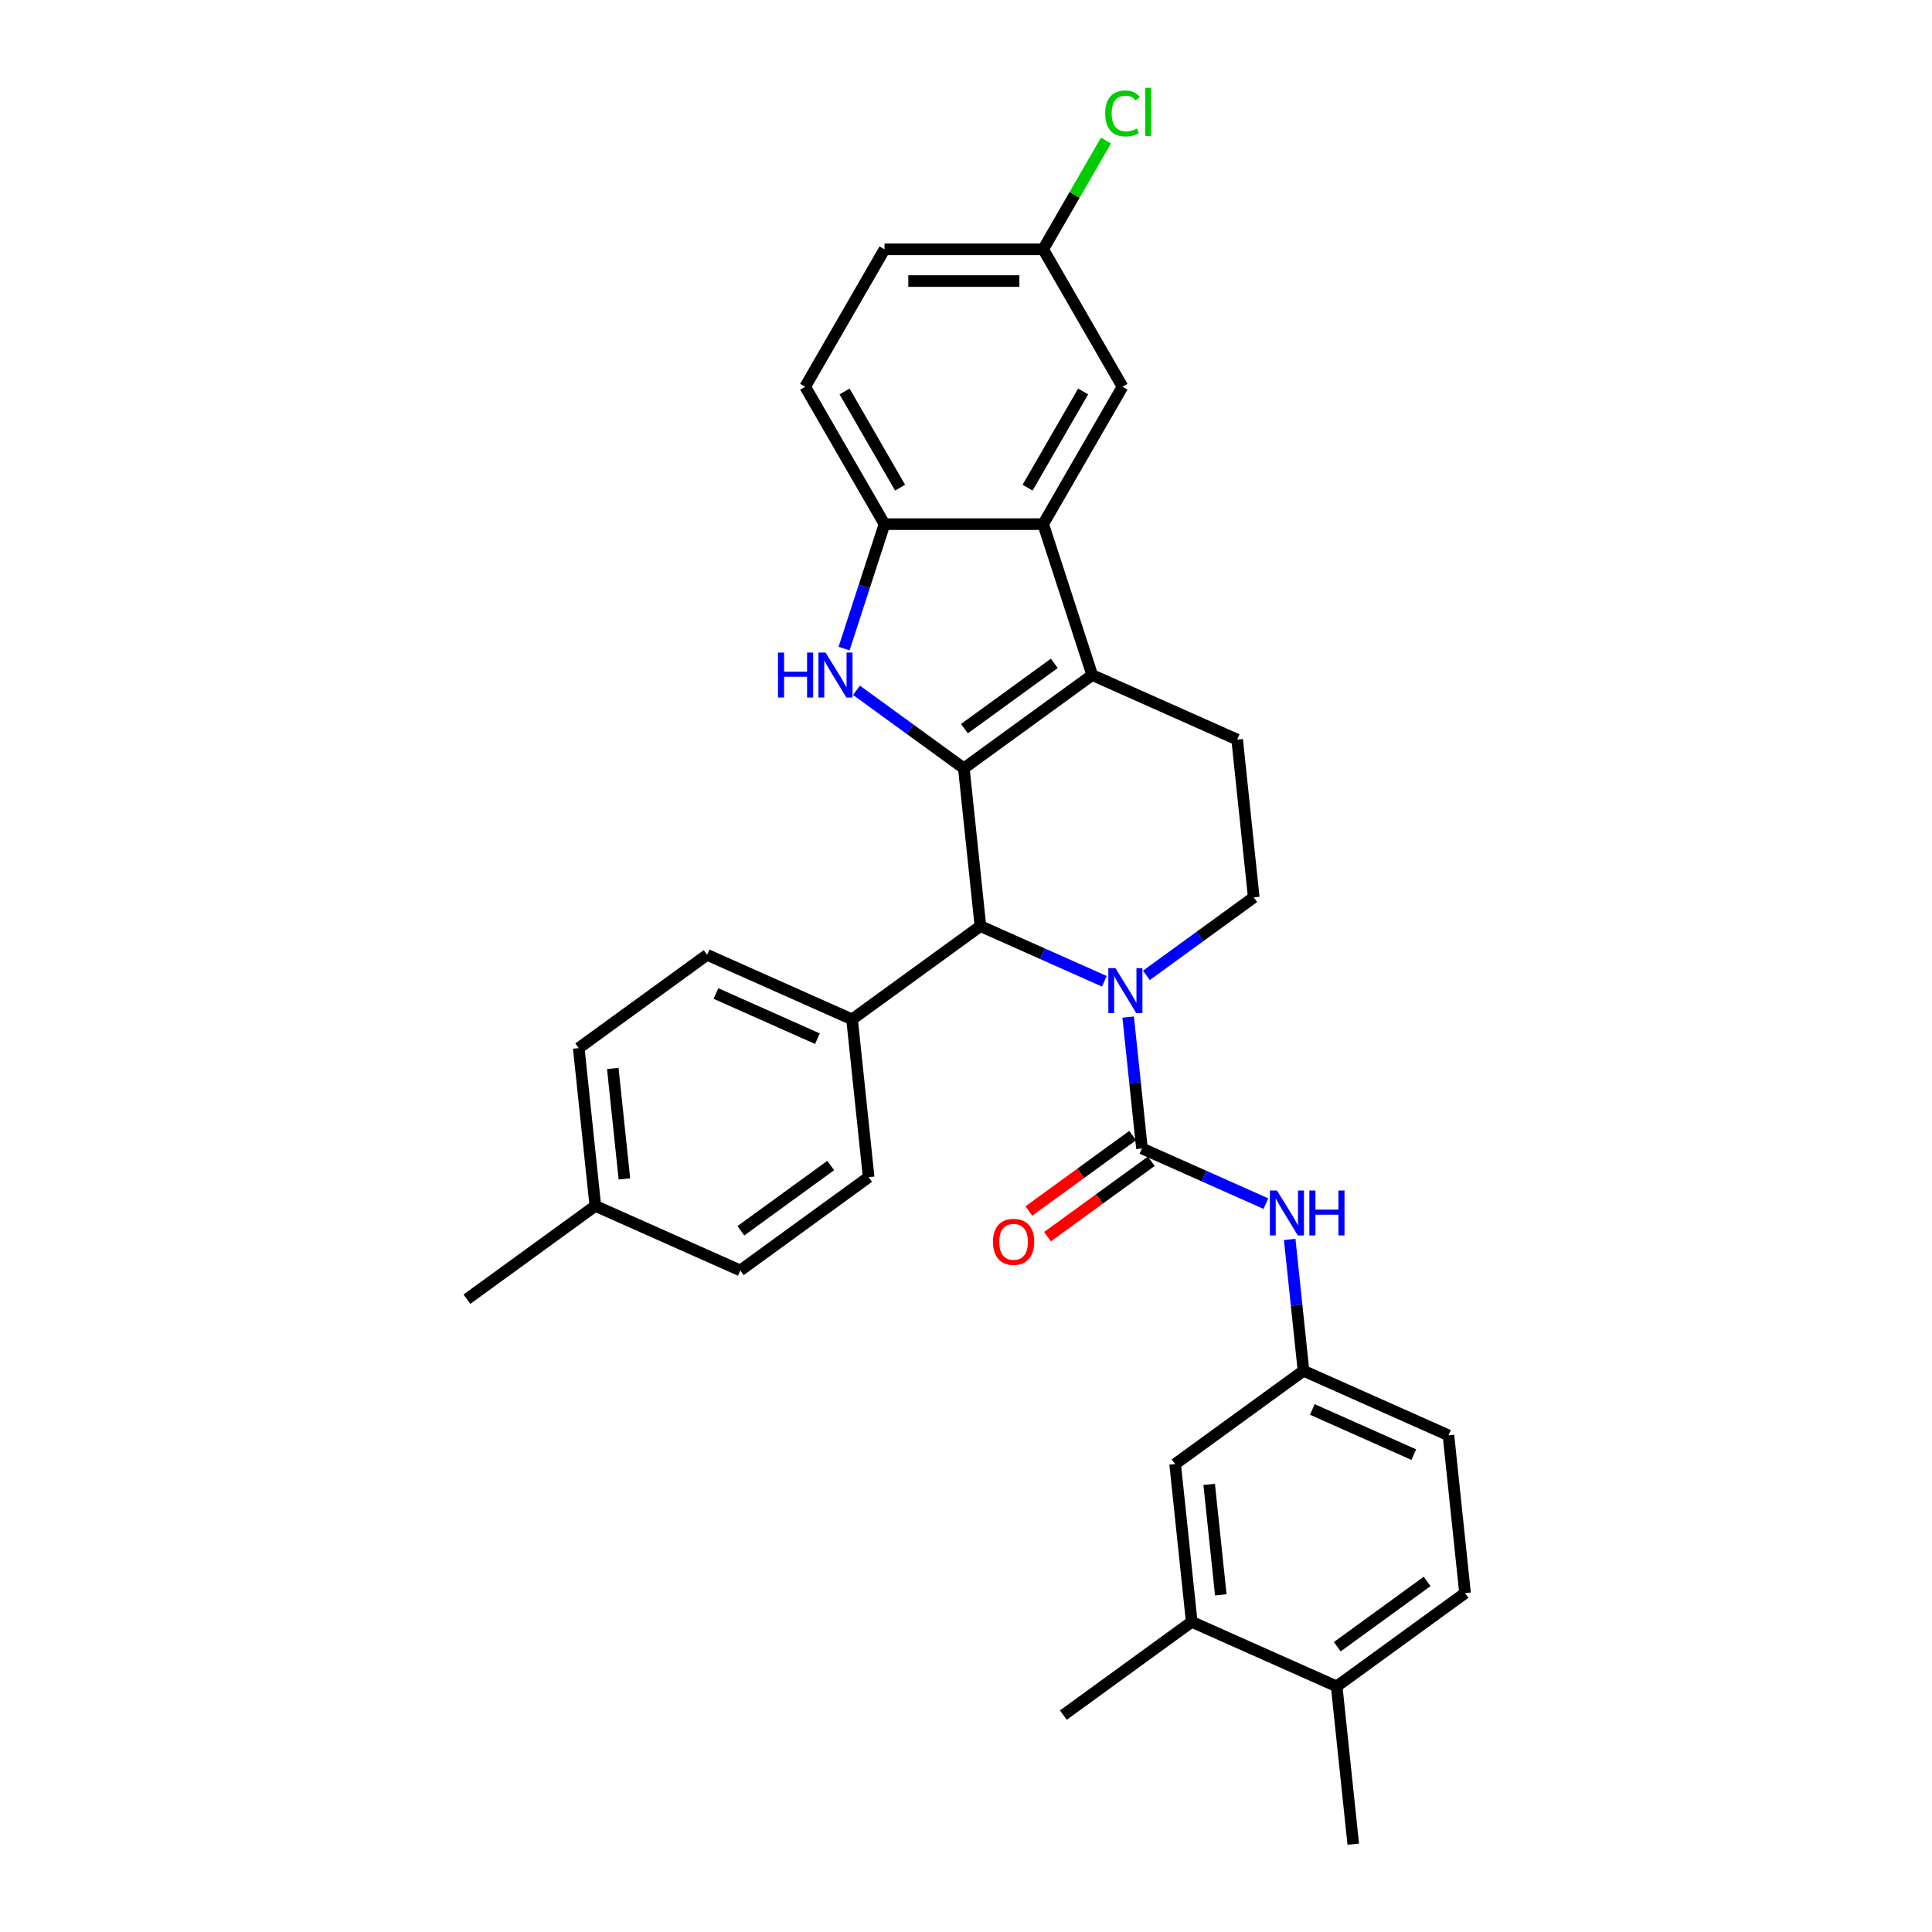 <?xml version='1.0' encoding='iso-8859-1'?>
<svg version='1.1' baseProfile='full'
              xmlns='http://www.w3.org/2000/svg'
                      xmlns:rdkit='http://www.rdkit.org/xml'
                      xmlns:xlink='http://www.w3.org/1999/xlink'
                  xml:space='preserve'
width='1000px' height='1000px' viewBox='0 0 1000 1000'>
<!-- END OF HEADER -->
<rect style='opacity:1.0;fill:#FFFFFF;stroke:none' width='1000' height='1000' x='0' y='0'> </rect>
<path class='bond-0' d='M 498.883,397.674 L 565.325,349.401' style='fill:none;fill-rule:evenodd;stroke:#000000;stroke-width:6px;stroke-linecap:butt;stroke-linejoin:miter;stroke-opacity:1' />
<path class='bond-0' d='M 499.194,377.145 L 545.704,343.354' style='fill:none;fill-rule:evenodd;stroke:#000000;stroke-width:6px;stroke-linecap:butt;stroke-linejoin:miter;stroke-opacity:1' />
<path class='bond-2' d='M 498.883,397.674 L 471.098,377.488' style='fill:none;fill-rule:evenodd;stroke:#000000;stroke-width:6px;stroke-linecap:butt;stroke-linejoin:miter;stroke-opacity:1' />
<path class='bond-2' d='M 471.098,377.488 L 443.314,357.301' style='fill:none;fill-rule:evenodd;stroke:#0000FF;stroke-width:6px;stroke-linecap:butt;stroke-linejoin:miter;stroke-opacity:1' />
<path class='bond-4' d='M 498.883,397.674 L 507.467,479.351' style='fill:none;fill-rule:evenodd;stroke:#000000;stroke-width:6px;stroke-linecap:butt;stroke-linejoin:miter;stroke-opacity:1' />
<path class='bond-5' d='M 565.325,349.401 L 539.946,271.294' style='fill:none;fill-rule:evenodd;stroke:#000000;stroke-width:6px;stroke-linecap:butt;stroke-linejoin:miter;stroke-opacity:1' />
<path class='bond-9' d='M 565.325,349.401 L 640.352,382.805' style='fill:none;fill-rule:evenodd;stroke:#000000;stroke-width:6px;stroke-linecap:butt;stroke-linejoin:miter;stroke-opacity:1' />
<path class='bond-1' d='M 571.62,507.914 L 539.544,493.633' style='fill:none;fill-rule:evenodd;stroke:#0000FF;stroke-width:6px;stroke-linecap:butt;stroke-linejoin:miter;stroke-opacity:1' />
<path class='bond-1' d='M 539.544,493.633 L 507.467,479.351' style='fill:none;fill-rule:evenodd;stroke:#000000;stroke-width:6px;stroke-linecap:butt;stroke-linejoin:miter;stroke-opacity:1' />
<path class='bond-3' d='M 583.932,526.438 L 587.505,560.435' style='fill:none;fill-rule:evenodd;stroke:#0000FF;stroke-width:6px;stroke-linecap:butt;stroke-linejoin:miter;stroke-opacity:1' />
<path class='bond-3' d='M 587.505,560.435 L 591.079,594.433' style='fill:none;fill-rule:evenodd;stroke:#000000;stroke-width:6px;stroke-linecap:butt;stroke-linejoin:miter;stroke-opacity:1' />
<path class='bond-8' d='M 593.368,504.855 L 621.152,484.669' style='fill:none;fill-rule:evenodd;stroke:#0000FF;stroke-width:6px;stroke-linecap:butt;stroke-linejoin:miter;stroke-opacity:1' />
<path class='bond-8' d='M 621.152,484.669 L 648.936,464.483' style='fill:none;fill-rule:evenodd;stroke:#000000;stroke-width:6px;stroke-linecap:butt;stroke-linejoin:miter;stroke-opacity:1' />
<path class='bond-6' d='M 436.886,335.719 L 447.353,303.506' style='fill:none;fill-rule:evenodd;stroke:#0000FF;stroke-width:6px;stroke-linecap:butt;stroke-linejoin:miter;stroke-opacity:1' />
<path class='bond-6' d='M 447.353,303.506 L 457.819,271.294' style='fill:none;fill-rule:evenodd;stroke:#000000;stroke-width:6px;stroke-linecap:butt;stroke-linejoin:miter;stroke-opacity:1' />
<path class='bond-7' d='M 591.079,594.433 L 623.155,608.714' style='fill:none;fill-rule:evenodd;stroke:#000000;stroke-width:6px;stroke-linecap:butt;stroke-linejoin:miter;stroke-opacity:1' />
<path class='bond-7' d='M 623.155,608.714 L 655.232,622.996' style='fill:none;fill-rule:evenodd;stroke:#0000FF;stroke-width:6px;stroke-linecap:butt;stroke-linejoin:miter;stroke-opacity:1' />
<path class='bond-11' d='M 586.251,587.789 L 559.395,607.301' style='fill:none;fill-rule:evenodd;stroke:#000000;stroke-width:6px;stroke-linecap:butt;stroke-linejoin:miter;stroke-opacity:1' />
<path class='bond-11' d='M 559.395,607.301 L 532.539,626.813' style='fill:none;fill-rule:evenodd;stroke:#FF0000;stroke-width:6px;stroke-linecap:butt;stroke-linejoin:miter;stroke-opacity:1' />
<path class='bond-11' d='M 595.906,601.077 L 569.05,620.589' style='fill:none;fill-rule:evenodd;stroke:#000000;stroke-width:6px;stroke-linecap:butt;stroke-linejoin:miter;stroke-opacity:1' />
<path class='bond-11' d='M 569.05,620.589 L 542.193,640.101' style='fill:none;fill-rule:evenodd;stroke:#FF0000;stroke-width:6px;stroke-linecap:butt;stroke-linejoin:miter;stroke-opacity:1' />
<path class='bond-10' d='M 507.467,479.351 L 441.025,527.625' style='fill:none;fill-rule:evenodd;stroke:#000000;stroke-width:6px;stroke-linecap:butt;stroke-linejoin:miter;stroke-opacity:1' />
<path class='bond-13' d='M 539.946,271.294 L 581.01,200.17' style='fill:none;fill-rule:evenodd;stroke:#000000;stroke-width:6px;stroke-linecap:butt;stroke-linejoin:miter;stroke-opacity:1' />
<path class='bond-13' d='M 531.881,252.412 L 560.625,202.626' style='fill:none;fill-rule:evenodd;stroke:#000000;stroke-width:6px;stroke-linecap:butt;stroke-linejoin:miter;stroke-opacity:1' />
<path class='bond-31' d='M 539.946,271.294 L 457.819,271.294' style='fill:none;fill-rule:evenodd;stroke:#000000;stroke-width:6px;stroke-linecap:butt;stroke-linejoin:miter;stroke-opacity:1' />
<path class='bond-17' d='M 457.819,271.294 L 416.756,200.17' style='fill:none;fill-rule:evenodd;stroke:#000000;stroke-width:6px;stroke-linecap:butt;stroke-linejoin:miter;stroke-opacity:1' />
<path class='bond-17' d='M 465.884,252.412 L 437.14,202.626' style='fill:none;fill-rule:evenodd;stroke:#000000;stroke-width:6px;stroke-linecap:butt;stroke-linejoin:miter;stroke-opacity:1' />
<path class='bond-14' d='M 667.544,641.519 L 671.117,675.517' style='fill:none;fill-rule:evenodd;stroke:#0000FF;stroke-width:6px;stroke-linecap:butt;stroke-linejoin:miter;stroke-opacity:1' />
<path class='bond-14' d='M 671.117,675.517 L 674.69,709.514' style='fill:none;fill-rule:evenodd;stroke:#000000;stroke-width:6px;stroke-linecap:butt;stroke-linejoin:miter;stroke-opacity:1' />
<path class='bond-32' d='M 648.936,464.483 L 640.352,382.805' style='fill:none;fill-rule:evenodd;stroke:#000000;stroke-width:6px;stroke-linecap:butt;stroke-linejoin:miter;stroke-opacity:1' />
<path class='bond-18' d='M 441.025,527.625 L 365.998,494.22' style='fill:none;fill-rule:evenodd;stroke:#000000;stroke-width:6px;stroke-linecap:butt;stroke-linejoin:miter;stroke-opacity:1' />
<path class='bond-18' d='M 423.09,537.619 L 370.571,514.236' style='fill:none;fill-rule:evenodd;stroke:#000000;stroke-width:6px;stroke-linecap:butt;stroke-linejoin:miter;stroke-opacity:1' />
<path class='bond-19' d='M 441.025,527.625 L 449.61,609.302' style='fill:none;fill-rule:evenodd;stroke:#000000;stroke-width:6px;stroke-linecap:butt;stroke-linejoin:miter;stroke-opacity:1' />
<path class='bond-12' d='M 616.833,839.464 L 608.248,757.787' style='fill:none;fill-rule:evenodd;stroke:#000000;stroke-width:6px;stroke-linecap:butt;stroke-linejoin:miter;stroke-opacity:1' />
<path class='bond-12' d='M 631.88,825.496 L 625.871,768.322' style='fill:none;fill-rule:evenodd;stroke:#000000;stroke-width:6px;stroke-linecap:butt;stroke-linejoin:miter;stroke-opacity:1' />
<path class='bond-28' d='M 616.833,839.464 L 550.39,887.737' style='fill:none;fill-rule:evenodd;stroke:#000000;stroke-width:6px;stroke-linecap:butt;stroke-linejoin:miter;stroke-opacity:1' />
<path class='bond-35' d='M 616.833,839.464 L 691.859,872.868' style='fill:none;fill-rule:evenodd;stroke:#000000;stroke-width:6px;stroke-linecap:butt;stroke-linejoin:miter;stroke-opacity:1' />
<path class='bond-21' d='M 581.01,200.17 L 539.946,129.046' style='fill:none;fill-rule:evenodd;stroke:#000000;stroke-width:6px;stroke-linecap:butt;stroke-linejoin:miter;stroke-opacity:1' />
<path class='bond-15' d='M 674.69,709.514 L 608.248,757.787' style='fill:none;fill-rule:evenodd;stroke:#000000;stroke-width:6px;stroke-linecap:butt;stroke-linejoin:miter;stroke-opacity:1' />
<path class='bond-22' d='M 674.69,709.514 L 749.717,742.918' style='fill:none;fill-rule:evenodd;stroke:#000000;stroke-width:6px;stroke-linecap:butt;stroke-linejoin:miter;stroke-opacity:1' />
<path class='bond-22' d='M 679.263,729.53 L 731.782,752.913' style='fill:none;fill-rule:evenodd;stroke:#000000;stroke-width:6px;stroke-linecap:butt;stroke-linejoin:miter;stroke-opacity:1' />
<path class='bond-16' d='M 691.859,872.868 L 758.301,824.595' style='fill:none;fill-rule:evenodd;stroke:#000000;stroke-width:6px;stroke-linecap:butt;stroke-linejoin:miter;stroke-opacity:1' />
<path class='bond-16' d='M 692.171,852.339 L 738.681,818.548' style='fill:none;fill-rule:evenodd;stroke:#000000;stroke-width:6px;stroke-linecap:butt;stroke-linejoin:miter;stroke-opacity:1' />
<path class='bond-29' d='M 691.859,872.868 L 700.444,954.545' style='fill:none;fill-rule:evenodd;stroke:#000000;stroke-width:6px;stroke-linecap:butt;stroke-linejoin:miter;stroke-opacity:1' />
<path class='bond-23' d='M 416.756,200.17 L 457.819,129.046' style='fill:none;fill-rule:evenodd;stroke:#000000;stroke-width:6px;stroke-linecap:butt;stroke-linejoin:miter;stroke-opacity:1' />
<path class='bond-25' d='M 365.998,494.22 L 299.556,542.494' style='fill:none;fill-rule:evenodd;stroke:#000000;stroke-width:6px;stroke-linecap:butt;stroke-linejoin:miter;stroke-opacity:1' />
<path class='bond-24' d='M 449.61,609.302 L 383.167,657.575' style='fill:none;fill-rule:evenodd;stroke:#000000;stroke-width:6px;stroke-linecap:butt;stroke-linejoin:miter;stroke-opacity:1' />
<path class='bond-24' d='M 429.989,603.254 L 383.479,637.045' style='fill:none;fill-rule:evenodd;stroke:#000000;stroke-width:6px;stroke-linecap:butt;stroke-linejoin:miter;stroke-opacity:1' />
<path class='bond-20' d='M 758.301,824.595 L 749.717,742.918' style='fill:none;fill-rule:evenodd;stroke:#000000;stroke-width:6px;stroke-linecap:butt;stroke-linejoin:miter;stroke-opacity:1' />
<path class='bond-27' d='M 539.946,129.046 L 556.201,100.891' style='fill:none;fill-rule:evenodd;stroke:#000000;stroke-width:6px;stroke-linecap:butt;stroke-linejoin:miter;stroke-opacity:1' />
<path class='bond-27' d='M 556.201,100.891 L 572.456,72.737' style='fill:none;fill-rule:evenodd;stroke:#00CC00;stroke-width:6px;stroke-linecap:butt;stroke-linejoin:miter;stroke-opacity:1' />
<path class='bond-33' d='M 539.946,129.046 L 457.819,129.046' style='fill:none;fill-rule:evenodd;stroke:#000000;stroke-width:6px;stroke-linecap:butt;stroke-linejoin:miter;stroke-opacity:1' />
<path class='bond-33' d='M 527.627,145.471 L 470.138,145.471' style='fill:none;fill-rule:evenodd;stroke:#000000;stroke-width:6px;stroke-linecap:butt;stroke-linejoin:miter;stroke-opacity:1' />
<path class='bond-26' d='M 383.167,657.575 L 308.141,624.171' style='fill:none;fill-rule:evenodd;stroke:#000000;stroke-width:6px;stroke-linecap:butt;stroke-linejoin:miter;stroke-opacity:1' />
<path class='bond-34' d='M 299.556,542.494 L 308.141,624.171' style='fill:none;fill-rule:evenodd;stroke:#000000;stroke-width:6px;stroke-linecap:butt;stroke-linejoin:miter;stroke-opacity:1' />
<path class='bond-34' d='M 317.179,553.028 L 323.188,610.202' style='fill:none;fill-rule:evenodd;stroke:#000000;stroke-width:6px;stroke-linecap:butt;stroke-linejoin:miter;stroke-opacity:1' />
<path class='bond-30' d='M 308.141,624.171 L 241.699,672.444' style='fill:none;fill-rule:evenodd;stroke:#000000;stroke-width:6px;stroke-linecap:butt;stroke-linejoin:miter;stroke-opacity:1' />
<path  class='atom-2' d='M 577.353 501.126
L 584.974 513.445
Q 585.73 514.661, 586.945 516.862
Q 588.161 519.063, 588.227 519.194
L 588.227 501.126
L 591.314 501.126
L 591.314 524.385
L 588.128 524.385
L 579.948 510.916
Q 578.995 509.339, 577.977 507.532
Q 576.992 505.726, 576.696 505.167
L 576.696 524.385
L 573.674 524.385
L 573.674 501.126
L 577.353 501.126
' fill='#0000FF'/>
<path  class='atom-3' d='M 402.694 337.772
L 405.848 337.772
L 405.848 347.66
L 417.74 347.66
L 417.74 337.772
L 420.893 337.772
L 420.893 361.03
L 417.74 361.03
L 417.74 350.288
L 405.848 350.288
L 405.848 361.03
L 402.694 361.03
L 402.694 337.772
' fill='#0000FF'/>
<path  class='atom-3' d='M 427.299 337.772
L 434.921 350.091
Q 435.676 351.307, 436.892 353.508
Q 438.107 355.709, 438.173 355.84
L 438.173 337.772
L 441.261 337.772
L 441.261 361.03
L 438.074 361.03
L 429.895 347.562
Q 428.942 345.985, 427.923 344.178
Q 426.938 342.371, 426.642 341.813
L 426.642 361.03
L 423.62 361.03
L 423.62 337.772
L 427.299 337.772
' fill='#0000FF'/>
<path  class='atom-8' d='M 660.964 616.208
L 668.586 628.527
Q 669.341 629.742, 670.557 631.943
Q 671.772 634.144, 671.838 634.276
L 671.838 616.208
L 674.926 616.208
L 674.926 639.466
L 671.739 639.466
L 663.56 625.997
Q 662.607 624.42, 661.588 622.614
Q 660.603 620.807, 660.307 620.248
L 660.307 639.466
L 657.285 639.466
L 657.285 616.208
L 660.964 616.208
' fill='#0000FF'/>
<path  class='atom-8' d='M 677.718 616.208
L 680.872 616.208
L 680.872 626.096
L 692.764 626.096
L 692.764 616.208
L 695.918 616.208
L 695.918 639.466
L 692.764 639.466
L 692.764 628.724
L 680.872 628.724
L 680.872 639.466
L 677.718 639.466
L 677.718 616.208
' fill='#0000FF'/>
<path  class='atom-12' d='M 513.96 642.772
Q 513.96 637.187, 516.719 634.066
Q 519.479 630.945, 524.636 630.945
Q 529.794 630.945, 532.554 634.066
Q 535.313 637.187, 535.313 642.772
Q 535.313 648.422, 532.521 651.641
Q 529.728 654.828, 524.636 654.828
Q 519.512 654.828, 516.719 651.641
Q 513.96 648.455, 513.96 642.772
M 524.636 652.2
Q 528.184 652.2, 530.09 649.834
Q 532.028 647.436, 532.028 642.772
Q 532.028 638.205, 530.09 635.906
Q 528.184 633.573, 524.636 633.573
Q 521.089 633.573, 519.15 635.873
Q 517.245 638.172, 517.245 642.772
Q 517.245 647.469, 519.15 649.834
Q 521.089 652.2, 524.636 652.2
' fill='#FF0000'/>
<path  class='atom-28' d='M 572.041 58.726
Q 572.041 52.944, 574.735 49.922
Q 577.462 46.867, 582.619 46.867
Q 587.416 46.867, 589.978 50.251
L 587.81 52.025
Q 585.937 49.561, 582.619 49.561
Q 579.104 49.561, 577.232 51.926
Q 575.392 54.259, 575.392 58.726
Q 575.392 63.325, 577.298 65.691
Q 579.236 68.056, 582.981 68.056
Q 585.543 68.056, 588.533 66.512
L 589.452 68.976
Q 588.237 69.764, 586.397 70.224
Q 584.558 70.684, 582.521 70.684
Q 577.462 70.684, 574.735 67.596
Q 572.041 64.508, 572.041 58.726
' fill='#00CC00'/>
<path  class='atom-28' d='M 592.803 45.455
L 595.825 45.455
L 595.825 70.388
L 592.803 70.388
L 592.803 45.455
' fill='#00CC00'/>
</svg>
